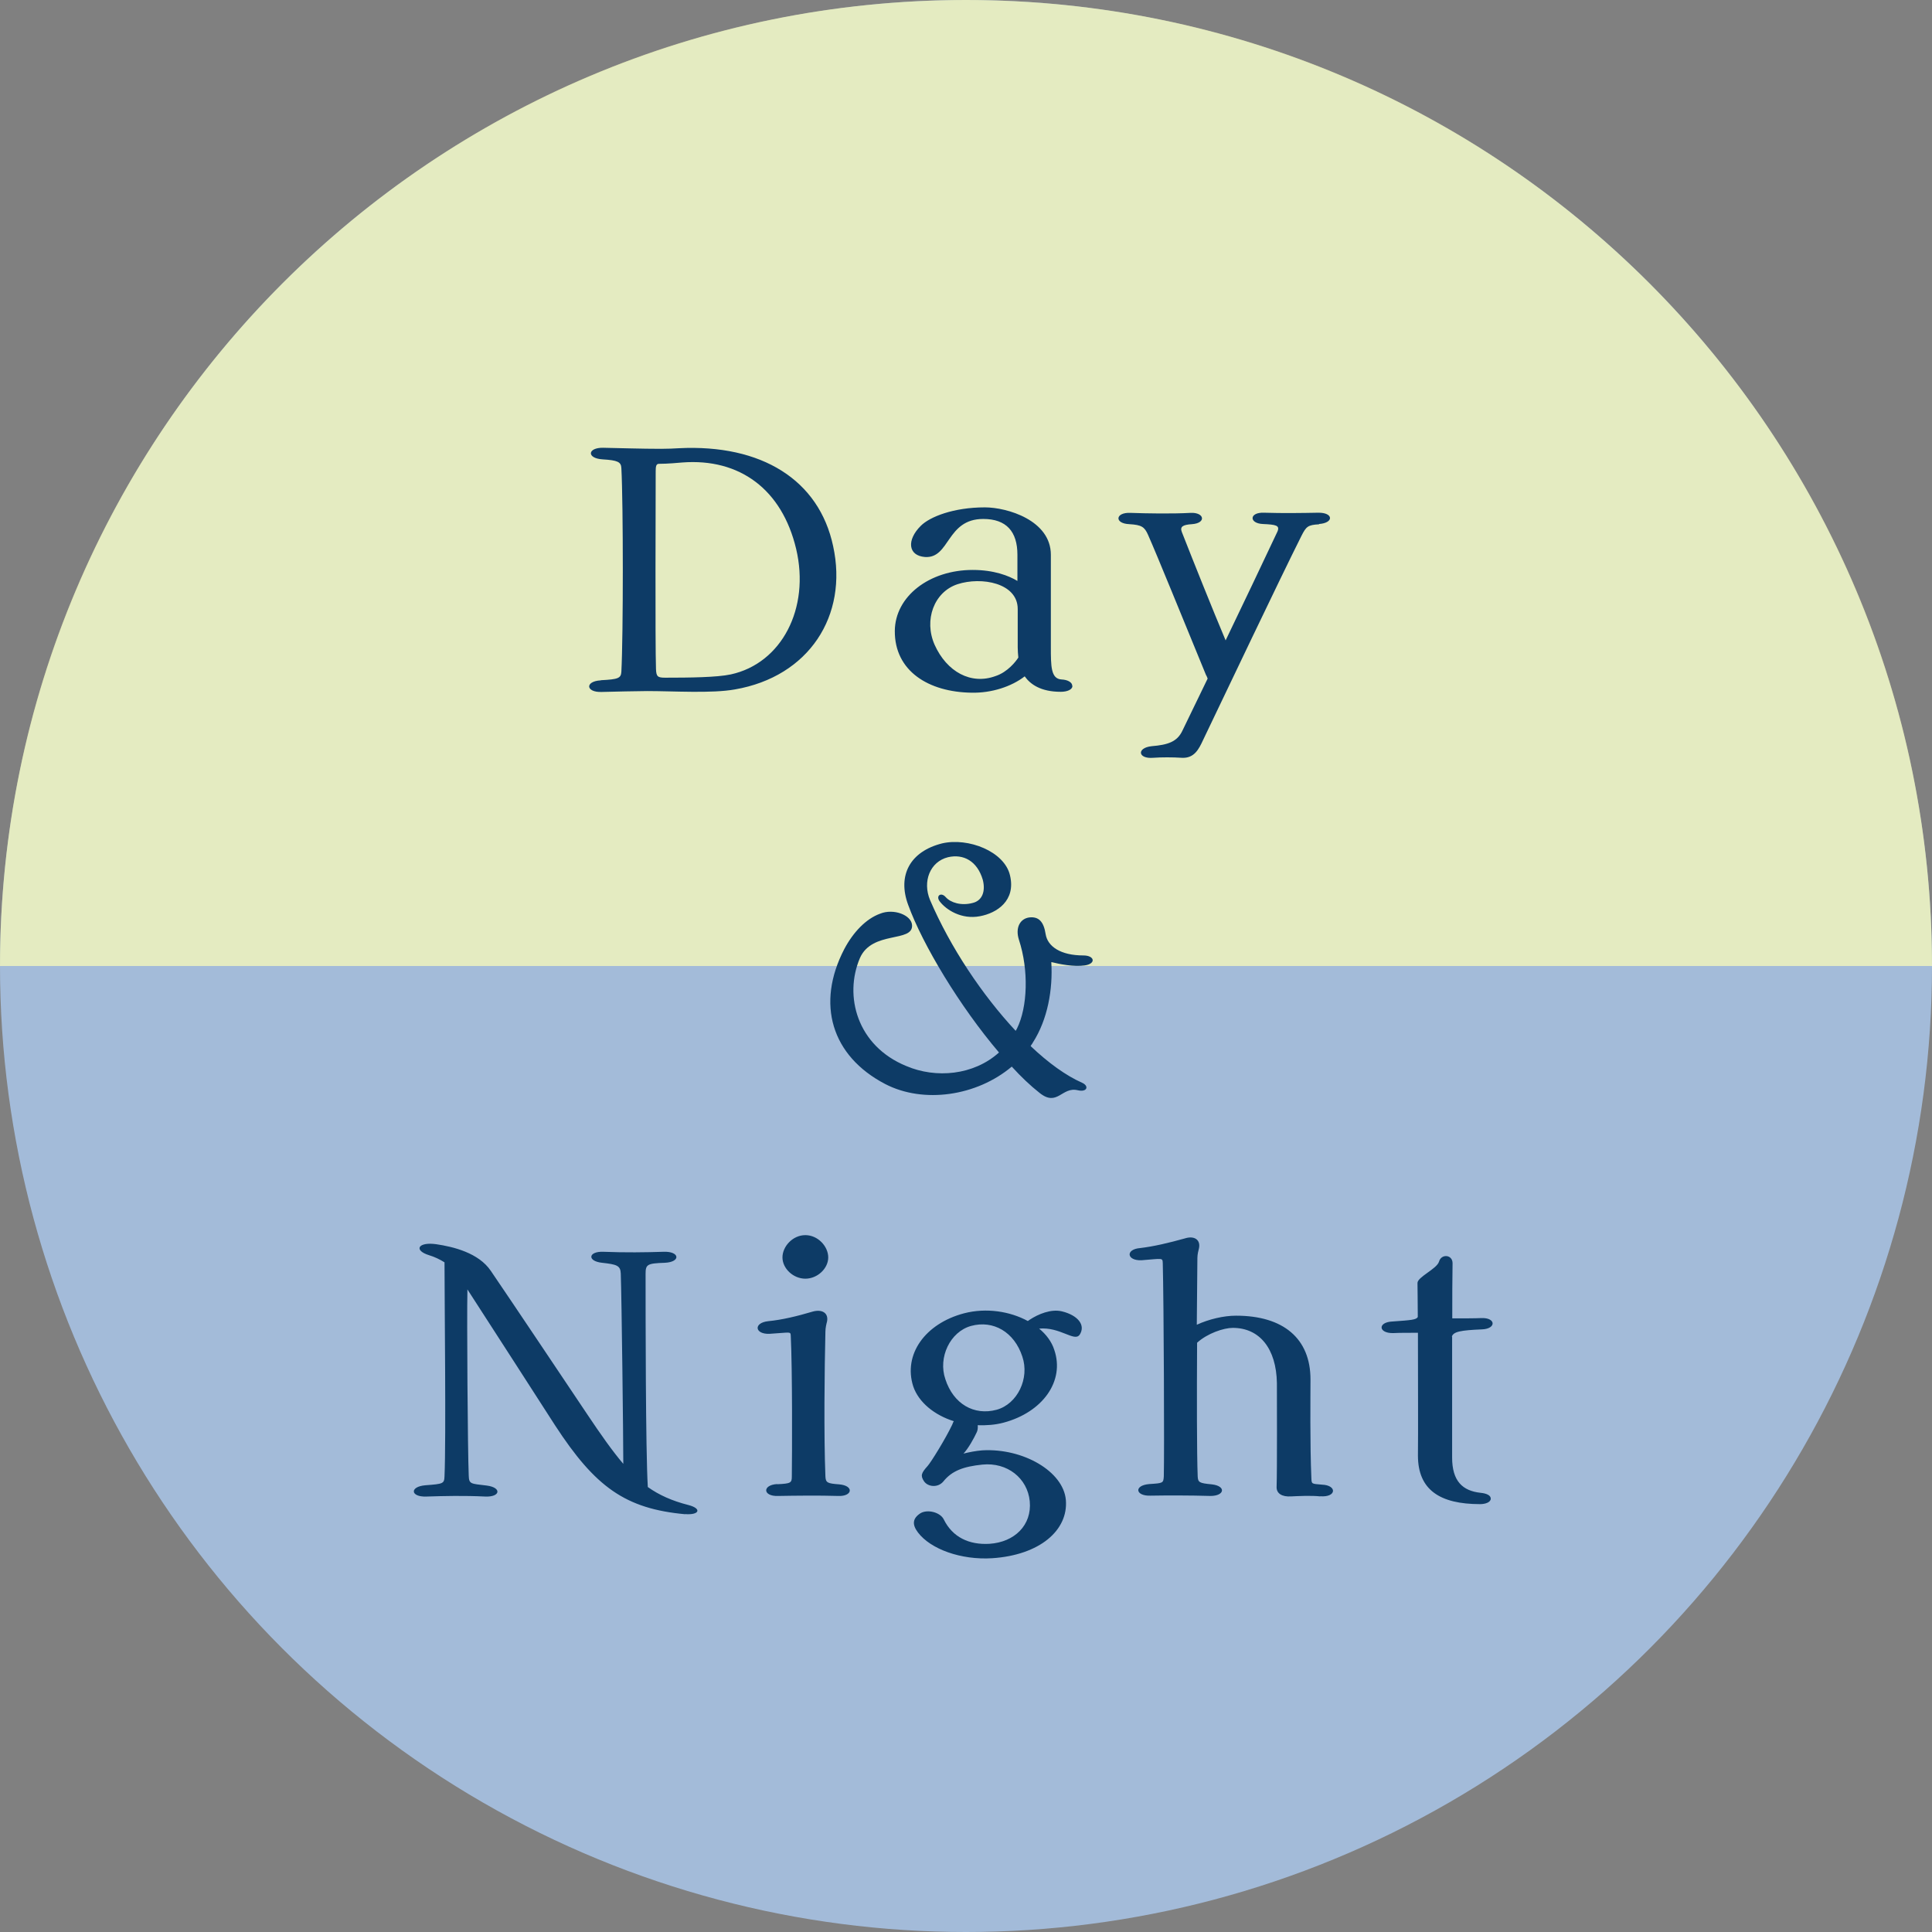 <?xml version="1.0" encoding="UTF-8"?><svg id="_イヤー_2" xmlns="http://www.w3.org/2000/svg" viewBox="0 0 130 130"><rect x="0" y="0" width="130" height="130" fill="#808080" stroke="none"/><defs><style>.cls-1{fill:#0d3b66;}.cls-2{fill:#b2d5ff;}.cls-2,.cls-3{opacity:.7;}.cls-3{fill:#ffffb7;}</style></defs><g id="text"><g><circle class="cls-2" cx="65" cy="65" r="65"/><path class="cls-3" d="M65,0C29.1,0,0,29.1,0,65H130C130,29.1,100.9,0,65,0Z"/><path class="cls-1" d="M40.44,45.77c1.15-.06,1.34-.13,1.37-.56,.13-2.49,.13-11.27,0-13.72-.02-.41-.26-.52-1.26-.58-1.1-.07-1.02-.8,.04-.78,1.08,.02,2.58,.07,3.88,.07,.39,0,.97-.02,1.21-.04,5.55-.28,9.43,2.12,10.38,6.59,1.02,4.68-1.63,8.78-6.61,9.64-1.56,.28-4.12,.11-5.9,.11-.37,0-2.49,.04-3.06,.06-1.08,.04-1.15-.72-.07-.78Zm8.73-.39c3.42-.74,5.35-4.44,4.4-8.45-.95-3.99-3.79-6.11-7.67-5.81-.22,.02-.98,.09-1.56,.09-.19,0-.22,.17-.22,.5,0,1.71-.04,11.57,.02,13.31,.02,.5,.11,.58,.61,.58,1.65,0,3.49-.02,4.42-.22Zm22.99,.78c0,.24-.35,.39-.78,.39-1.37,0-2.06-.52-2.43-1.04-.89,.69-2.23,1.13-3.58,1.1-2.88-.04-5.18-1.45-5.16-4.16,.02-2.32,2.32-4.1,5.24-4.1,1.43,0,2.43,.39,3.01,.74v-1.76c0-1.56-.74-2.41-2.3-2.41-2.49,0-2.23,2.67-3.92,2.56-1.15-.09-1.24-1.15-.28-2.1,.61-.61,2.21-1.24,4.31-1.24,1.5,0,4.44,.87,4.44,3.19v6.2c0,1.3,0,2.15,.72,2.19,.41,.02,.72,.19,.72,.43Zm-3.64-1.93c-.02-.19-.04-.45-.04-.69v-2.56c0-1.76-2.45-2.19-4.05-1.67-1.58,.52-2.28,2.41-1.54,4.08,.82,1.82,2.45,2.71,4.1,2.1,.8-.26,1.37-.98,1.54-1.26Zm20.24-8.95c-.76,.04-.87,.15-1.19,.78-1.47,2.93-5.22,10.82-6.61,13.72-.3,.65-.61,1.26-1.45,1.21-.59-.04-1.37-.04-1.91,0-1.04,.09-1.13-.67-.11-.78,1.1-.09,1.71-.3,2.06-1.02l1.71-3.53c-.04-.09-.06-.17-.11-.24-1.58-3.84-3.29-8.06-3.9-9.43-.24-.54-.43-.67-1.26-.72-1.02-.04-.95-.8,.06-.76,1.13,.04,2.82,.07,4.07,0,.93-.04,1.06,.69,.09,.76-.63,.04-.82,.17-.69,.52,.78,1.99,2.08,5.24,2.95,7.3,1.17-2.43,2.45-5.12,3.49-7.33,.17-.41-.11-.46-.98-.5-.95-.04-.93-.8,.07-.76,1.28,.04,2.58,.02,3.64,0,1.04-.02,1.08,.69,.06,.76Zm-18.02,29.47c.11,1.82-.24,3.84-1.24,5.4-.04,.09-.11,.15-.15,.24,1.19,1.13,2.38,1.99,3.47,2.47,.48,.22,.33,.65-.3,.5-1.08-.26-1.37,1.15-2.58,.17-.61-.48-1.24-1.08-1.86-1.76-2.36,1.99-5.94,2.51-8.52,1.17-3.62-1.89-4.66-5.4-2.75-9.08,.61-1.15,1.47-2.04,2.41-2.38,.91-.37,2.1,.09,2.15,.76,.09,1.21-2.69,.35-3.51,2.23-1.08,2.54-.2,5.9,3.12,7.26,1.99,.85,4.53,.63,6.24-.91-2.64-3.1-5.14-7.26-6.11-9.93-.74-1.99,.13-3.6,2.28-4.14,1.76-.41,4.2,.54,4.57,2.15,.41,1.71-.89,2.54-2.02,2.75-1.24,.24-2.28-.43-2.71-1-.28-.37,.09-.65,.41-.28,.33,.37,1.04,.59,1.8,.39,.65-.15,.89-.78,.69-1.56-.37-1.26-1.3-1.76-2.34-1.52-1.21,.3-1.73,1.63-1.21,2.88,1.37,3.19,3.51,6.39,5.76,8.8,.04-.04,.06-.11,.09-.15,.72-1.45,.8-3.94,.13-5.98-.26-.82,.09-1.43,.72-1.5,.61-.06,.95,.28,1.08,1.13,.13,.82,1,1.43,2.54,1.43,.76,0,.87,.56,.09,.67-.74,.11-1.71-.09-2.23-.22Zm-24.63,37.14c-4.03-.37-6.05-1.82-8.76-5.98-1.02-1.58-4.18-6.5-5.9-9.15v.15c-.04,1.71,.02,10.71,.09,12.38,.02,.58,.13,.54,1.21,.67,1.02,.13,.93,.78-.09,.74-1.45-.07-2.75-.04-3.97,0-1.08,.04-1.15-.67-.06-.76,1.21-.09,1.26-.11,1.28-.61,.11-2.47,0-11.88,0-14.39-.3-.19-.67-.37-1.04-.48-1.06-.33-.74-.91,.48-.74,1.15,.17,2.86,.58,3.68,1.8,1.52,2.23,4.81,7.15,6.48,9.64,.93,1.39,1.69,2.47,2.43,3.34,0-1.8-.11-11.14-.17-12.81-.02-.54-.28-.61-1.26-.72-1.02-.11-.93-.78,.09-.74,1.45,.06,2.86,.04,4.05,0,1.1-.04,1.17,.69,.09,.74-1.19,.04-1.3,.11-1.3,.74,0,2.58,0,11.9,.15,14.35,.76,.54,1.63,.93,2.73,1.21,.93,.24,.74,.69-.22,.61Zm6.19-2.02c.91-.04,.98-.09,.98-.52,.02-1.45,.04-7.22-.07-9.43-.02-.35,.04-.26-1.43-.17-1,.04-1.1-.74-.09-.85,.93-.09,1.93-.33,3.01-.65,.63-.17,1.06,.11,.95,.67-.04,.15-.11,.43-.11,.69-.06,2.47-.11,7,0,9.73,.02,.43,.13,.48,.93,.54,1.02,.09,.89,.82-.06,.78-1.3-.04-2.93-.02-4.05,0-1.04,.04-1.08-.74-.07-.8Zm.35-15.26c0-.74,.69-1.5,1.54-1.5s1.54,.76,1.54,1.5-.72,1.43-1.54,1.43-1.54-.69-1.54-1.43Zm19.98,5.22c-.35,.46-1.32-.56-2.71-.43,.48,.39,.85,.89,1.02,1.43,.72,2.1-.78,4.2-3.42,4.9-.56,.15-1.17,.19-1.73,.17,.02,.22-.02,.39-.07,.48-.19,.41-.56,1.08-.89,1.43,.35-.09,.85-.19,1.28-.22,2.73-.15,5.44,1.41,5.61,3.34,.17,2.04-1.76,3.71-4.96,3.92-2.1,.13-4.14-.61-4.99-1.73-.41-.54-.37-.95,.17-1.3,.48-.28,1.32-.06,1.56,.41,.59,1.21,1.71,1.73,3.08,1.65,1.69-.11,2.86-1.26,2.71-2.86-.15-1.56-1.52-2.64-3.19-2.47-1.26,.13-2.04,.41-2.62,1.13-.37,.45-1.04,.37-1.3,0-.26-.39-.19-.56,.24-1.04,.22-.24,1.21-1.84,1.65-2.77,.04-.09,.06-.17,.11-.24-1.3-.41-2.36-1.26-2.73-2.34-.69-2.15,.8-4.23,3.42-4.92,1.5-.39,3.1-.13,4.29,.52l.13-.09c.56-.37,1.43-.74,2.17-.56,1.06,.26,1.63,.93,1.17,1.6Zm-3.84,1.45c-.54-1.65-1.95-2.47-3.45-2.06-1.41,.39-2.23,2.12-1.73,3.58,.54,1.67,1.93,2.47,3.45,2.06,1.41-.39,2.23-2.12,1.73-3.58Zm20.06,9.41c-.65-.07-1.52-.02-1.97,0-.61,.04-1-.19-.98-.65,.04-1,.02-6.28,.02-6.98-.04-2.3-1.15-3.71-2.97-3.71-.61,0-1.71,.37-2.4,1-.02,3.47-.02,7.5,.04,8.99,.02,.41,.11,.46,.95,.54,.98,.11,.87,.78-.09,.78-1.34-.04-2.93-.04-4.03-.02-1.02,.04-1.15-.69-.09-.78,.93-.06,.95-.06,.98-.52,.04-1.47,0-11.77-.07-14.35-.02-.37,0-.3-1.43-.19-1,.04-1.1-.74-.09-.82,.93-.11,1.93-.35,3.01-.65,.63-.2,1.06,.09,.95,.65-.04,.15-.11,.43-.11,.67l-.04,4.49c.8-.37,1.8-.61,2.64-.61,3.19,0,5.01,1.54,5.01,4.29,0,1.21-.04,4.31,.06,6.65,.02,.39,0,.37,.72,.43,1.02,.04,.98,.87-.13,.78Zm8.86-10.75v8.13c0,1.58,.69,2.25,1.93,2.38,.39,.04,.67,.17,.67,.39,0,.24-.35,.37-.72,.37-2.69,0-4.18-.95-4.18-3.27,.02-1.43,0-5.33,0-8.26-.65,0-1.24,0-1.63,.02-1.04,.04-1.11-.74-.07-.78,1.24-.09,1.58-.11,1.69-.3,0-1.04-.02-1.86-.02-2.28-.02-.41,1.3-.95,1.45-1.45,.15-.54,.91-.48,.91,.11-.02,1.02-.02,2.32-.02,3.71,.76,0,1.54,0,1.95-.02,1-.04,1.02,.72,.06,.76-1.43,.06-1.95,.15-2.04,.5Z"/></g></g></svg>